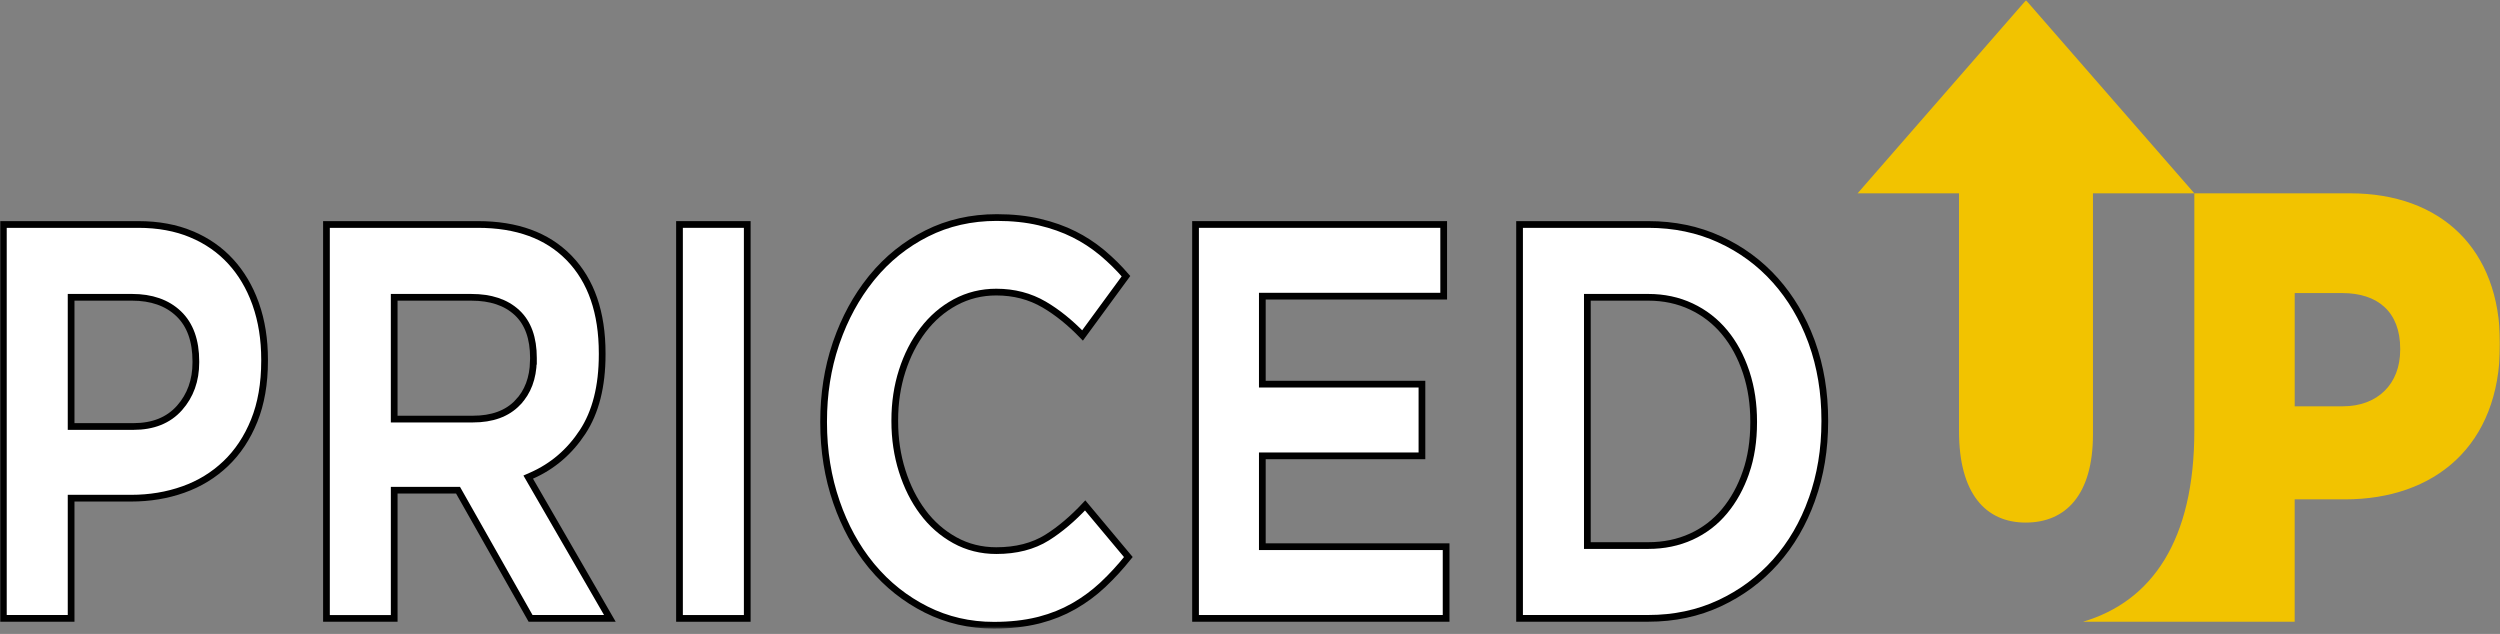 <svg width="1116" height="283" viewBox="0 0 1116 283" fill="none" xmlns="http://www.w3.org/2000/svg">
<rect x="0" y="0" width="1116" height="283" fill="#808080" stroke="none"/>
<g clip-path="url(#clip0_40002281_1110)">
<mask id="mask0_40002281_1110" style="mask-type:luminance" maskUnits="userSpaceOnUse" x="0" y="0" width="1117" height="281">
<path d="M1116 0.098H0.002V280.61H1116V0.098Z" fill="white"/>
</mask>
<g mask="url(#mask0_40002281_1110)">
<path d="M61.745 100.206C70.647 100.206 78.538 101.673 85.457 104.557V104.558C92.387 107.46 98.248 111.554 103.067 116.832V116.833C107.734 121.962 111.364 128.068 113.953 135.171L114.2 135.861C116.799 143.261 118.11 151.479 118.11 160.53V161.039C118.11 171.282 116.548 180.191 113.465 187.817C110.368 195.479 106.125 201.849 100.756 206.964H100.755C95.366 212.102 89.075 215.952 81.86 218.516H81.859C74.616 221.097 66.838 222.39 58.508 222.39H31.747V276.045H1.502V100.206H61.745ZM31.747 190.387H59.586C68.265 190.387 75.194 187.677 80.139 182.093C85.01 176.593 87.428 169.793 87.428 161.806V161.298C87.428 152.17 84.937 144.999 79.731 140.033C74.564 135.106 67.567 132.716 58.938 132.716H31.747V190.387Z" fill="white" stroke="black" stroke-width="3"/>
<path d="M213.314 100.206C230.724 100.206 244.145 105.148 253.771 114.87L254.226 115.337C263.883 125.378 268.811 139.437 268.811 157.727V158.236C268.811 172.52 265.859 183.999 260.096 192.794C254.273 201.677 246.69 208.165 237.321 212.303L235.792 212.979L236.627 214.427L272.246 276.045H236.849L204.901 219.59L204.469 218.829H175.973V276.054H145.73V100.206H213.314ZM175.965 187.077H211.148C219.633 187.077 226.371 184.695 231.123 179.709L231.122 179.708C235.635 174.981 237.923 168.785 238.106 161.271H238.128V159.771C238.128 150.991 235.751 144.143 230.735 139.509V139.508C225.77 134.922 218.966 132.726 210.499 132.726H175.965V187.077Z" fill="white" stroke="black" stroke-width="3"/>
<path d="M333.571 100.206V276.054H303.327V100.206H333.571Z" fill="white" stroke="black" stroke-width="3"/>
<path d="M444.968 97.111C451.921 97.111 458.251 97.781 463.945 99.117H463.946C469.678 100.459 474.85 102.297 479.487 104.622C483.843 106.807 487.881 109.437 491.615 112.497L492.358 113.115C496.026 116.222 499.453 119.606 502.639 123.283L483.245 149.746C477.663 143.983 471.958 139.375 466.124 135.961C459.756 132.235 452.622 130.389 444.75 130.389C438.172 130.389 432.069 131.893 426.449 134.906L426.447 134.907C420.856 137.916 416.049 142.059 412.04 147.329H412.039C408.04 152.585 404.94 158.666 402.735 165.534V165.535C400.526 172.428 399.426 179.775 399.426 187.578V188.087C399.426 195.89 400.526 203.286 402.733 210.255C404.935 217.207 407.991 223.326 411.921 228.583V228.584C415.855 233.857 420.625 238.051 426.212 241.14C431.842 244.252 438.036 245.795 444.75 245.795C453.608 245.795 461.197 243.871 467.459 239.951L467.46 239.95C473.171 236.371 478.826 231.58 484.417 225.617L503.696 248.668C500.087 253.17 496.361 257.226 492.517 260.838L492.044 261.282V261.294C488.344 264.708 484.333 267.681 480.006 270.218L479.099 270.74C474.565 273.309 469.617 275.295 464.257 276.699L463.18 276.972C457.409 278.384 450.914 279.104 443.67 279.104C432.81 279.104 422.749 276.769 413.467 272.111C404.154 267.436 396.114 261.052 389.333 252.939V252.938L388.701 252.174C382.219 244.233 377.121 234.896 373.408 224.155C369.58 213.082 367.666 201.239 367.666 188.615V188.107C367.666 175.877 369.462 164.429 373.053 153.734L373.407 152.701C377.12 142.045 382.221 132.668 388.71 124.554L389.342 123.773C396.123 115.505 404.227 108.995 413.688 104.233V104.232C423.105 99.487 433.526 97.111 444.968 97.111Z" fill="white" stroke="black" stroke-width="3"/>
<path d="M644.463 100.206V132.207H563.503V171.486H634.754V203.487H563.503V244.043H645.545V276.045H533.689V100.206H644.463Z" fill="white" stroke="black" stroke-width="3"/>
<path d="M735.773 100.206C747.377 100.206 757.992 102.431 767.645 106.842V106.843C777.308 111.276 785.637 117.406 792.623 125.258C799.388 132.869 804.675 141.776 808.485 152.005L808.849 152.999C812.674 163.643 814.586 175.169 814.586 187.621V188.13C814.586 200.578 812.675 212.154 808.851 222.878H808.847C805.023 233.613 799.611 242.897 792.624 250.742L792.623 250.743C785.636 258.597 777.304 264.768 767.636 269.282C757.986 273.78 747.374 276.034 735.773 276.034H678.332V100.206H735.773ZM708.594 243.534H735.785C742.735 243.534 749.148 242.219 754.975 239.568C760.795 236.921 765.765 233.121 769.86 228.178L769.861 228.179C773.944 223.259 777.118 217.479 779.403 210.843L779.404 210.844C781.704 204.187 782.833 196.786 782.833 188.638V188.12C782.833 180.396 781.772 173.205 779.619 166.567L779.408 165.927C777.125 159.131 773.95 153.258 769.861 148.33L769.86 148.329C765.758 143.393 760.806 139.556 754.994 136.819C749.162 134.073 742.753 132.716 735.785 132.716H708.594V243.534Z" fill="white" stroke="black" stroke-width="3"/>
<path d="M874.503 86.29V192.572C874.503 220.173 886.277 233.279 904.278 233.279C922.285 233.279 934.298 220.711 934.298 193.939V86.29H979.552L904.401 0.098L829.244 86.29H874.503Z" fill="#F2C300"/>
<path d="M1049.05 86.3H979.552V192.312C979.552 241.209 960.658 268.44 929.817 277.557H1024.34V222.915H1046.74C1086.67 222.915 1116 199.145 1116 153.79V153.241C1116 111.167 1089.67 86.3 1049.05 86.3ZM1071.44 156.243C1071.44 171.275 1061.51 181.38 1045.82 181.38H1024.35V130.828H1045.59C1061.52 130.828 1071.45 139.296 1071.45 155.695V156.233L1071.44 156.243Z" fill="#F2C300"/>
</g>
</g>
<defs>
<clipPath id="clip0_40002281_1110">
<rect width="1116" height="283" fill="white"/>
</clipPath>
</defs>
</svg>
